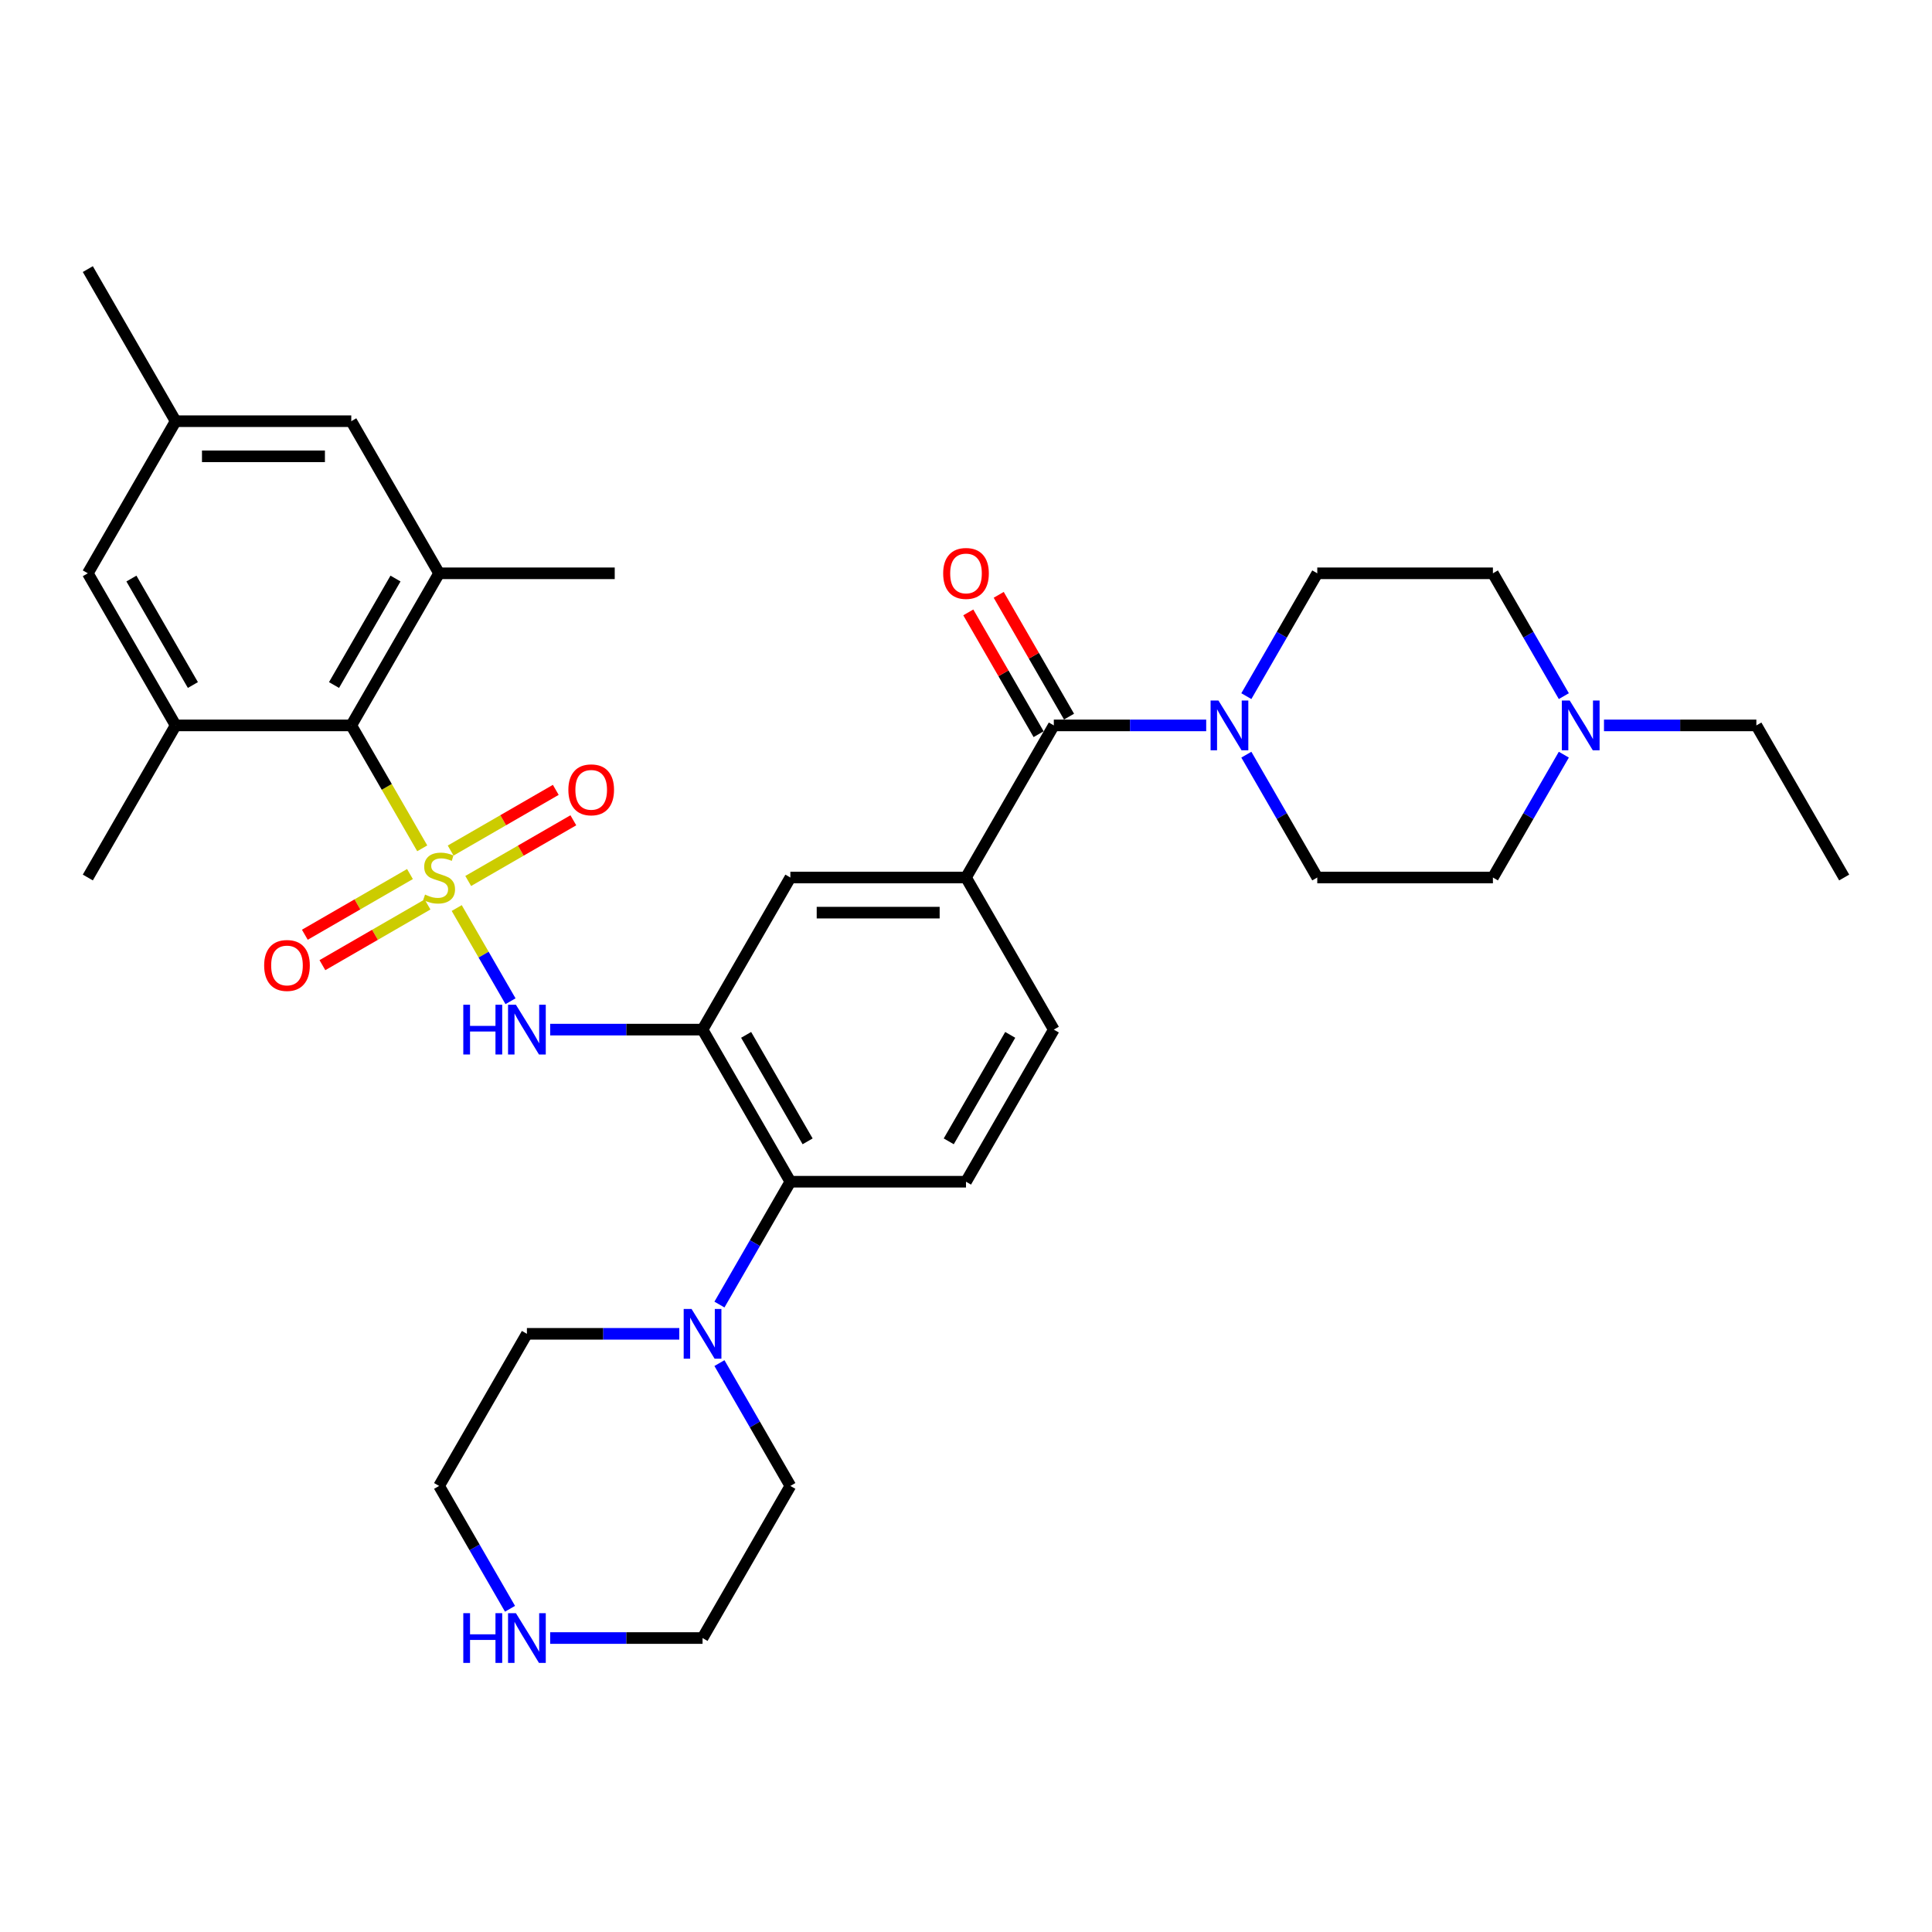 <?xml version='1.0' encoding='iso-8859-1'?>
<svg version='1.1' baseProfile='full'
              xmlns='http://www.w3.org/2000/svg'
                      xmlns:rdkit='http://www.rdkit.org/xml'
                      xmlns:xlink='http://www.w3.org/1999/xlink'
                  xml:space='preserve'
width='1000px' height='1000px' viewBox='0 0 1000 1000'>
<!-- END OF HEADER -->
<rect style='opacity:1.0;fill:#FFFFFF;stroke:none' width='1000' height='1000' x='0' y='0'> </rect>
<path class='bond-0' d='M 236.395,469.999 L 250.321,494.119' style='fill:none;fill-rule:evenodd;stroke:#CCCC00;stroke-width:6px;stroke-linecap:butt;stroke-linejoin:miter;stroke-opacity:1' />
<path class='bond-0' d='M 250.321,494.119 L 264.246,518.239' style='fill:none;fill-rule:evenodd;stroke:#0000FF;stroke-width:6px;stroke-linecap:butt;stroke-linejoin:miter;stroke-opacity:1' />
<path class='bond-2' d='M 218.549,439.09 L 200.184,407.28' style='fill:none;fill-rule:evenodd;stroke:#CCCC00;stroke-width:6px;stroke-linecap:butt;stroke-linejoin:miter;stroke-opacity:1' />
<path class='bond-2' d='M 200.184,407.28 L 181.818,375.469' style='fill:none;fill-rule:evenodd;stroke:#000000;stroke-width:6px;stroke-linecap:butt;stroke-linejoin:miter;stroke-opacity:1' />
<path class='bond-11' d='M 212.2,452.404 L 184.992,468.112' style='fill:none;fill-rule:evenodd;stroke:#CCCC00;stroke-width:6px;stroke-linecap:butt;stroke-linejoin:miter;stroke-opacity:1' />
<path class='bond-11' d='M 184.992,468.112 L 157.785,483.82' style='fill:none;fill-rule:evenodd;stroke:#FF0000;stroke-width:6px;stroke-linecap:butt;stroke-linejoin:miter;stroke-opacity:1' />
<path class='bond-11' d='M 221.291,468.15 L 194.083,483.858' style='fill:none;fill-rule:evenodd;stroke:#CCCC00;stroke-width:6px;stroke-linecap:butt;stroke-linejoin:miter;stroke-opacity:1' />
<path class='bond-11' d='M 194.083,483.858 L 166.876,499.566' style='fill:none;fill-rule:evenodd;stroke:#FF0000;stroke-width:6px;stroke-linecap:butt;stroke-linejoin:miter;stroke-opacity:1' />
<path class='bond-12' d='M 242.345,455.994 L 269.553,440.286' style='fill:none;fill-rule:evenodd;stroke:#CCCC00;stroke-width:6px;stroke-linecap:butt;stroke-linejoin:miter;stroke-opacity:1' />
<path class='bond-12' d='M 269.553,440.286 L 296.761,424.577' style='fill:none;fill-rule:evenodd;stroke:#FF0000;stroke-width:6px;stroke-linecap:butt;stroke-linejoin:miter;stroke-opacity:1' />
<path class='bond-12' d='M 233.255,440.248 L 260.462,424.54' style='fill:none;fill-rule:evenodd;stroke:#CCCC00;stroke-width:6px;stroke-linecap:butt;stroke-linejoin:miter;stroke-opacity:1' />
<path class='bond-12' d='M 260.462,424.54 L 287.67,408.831' style='fill:none;fill-rule:evenodd;stroke:#FF0000;stroke-width:6px;stroke-linecap:butt;stroke-linejoin:miter;stroke-opacity:1' />
<path class='bond-1' d='M 284.764,532.928 L 324.2,532.928' style='fill:none;fill-rule:evenodd;stroke:#0000FF;stroke-width:6px;stroke-linecap:butt;stroke-linejoin:miter;stroke-opacity:1' />
<path class='bond-1' d='M 324.2,532.928 L 363.636,532.928' style='fill:none;fill-rule:evenodd;stroke:#000000;stroke-width:6px;stroke-linecap:butt;stroke-linejoin:miter;stroke-opacity:1' />
<path class='bond-5' d='M 363.636,532.928 L 409.091,611.658' style='fill:none;fill-rule:evenodd;stroke:#000000;stroke-width:6px;stroke-linecap:butt;stroke-linejoin:miter;stroke-opacity:1' />
<path class='bond-5' d='M 386.2,535.647 L 418.019,590.758' style='fill:none;fill-rule:evenodd;stroke:#000000;stroke-width:6px;stroke-linecap:butt;stroke-linejoin:miter;stroke-opacity:1' />
<path class='bond-10' d='M 363.636,532.928 L 409.091,454.199' style='fill:none;fill-rule:evenodd;stroke:#000000;stroke-width:6px;stroke-linecap:butt;stroke-linejoin:miter;stroke-opacity:1' />
<path class='bond-6' d='M 181.818,375.469 L 227.273,296.74' style='fill:none;fill-rule:evenodd;stroke:#000000;stroke-width:6px;stroke-linecap:butt;stroke-linejoin:miter;stroke-opacity:1' />
<path class='bond-6' d='M 172.89,354.569 L 204.709,299.458' style='fill:none;fill-rule:evenodd;stroke:#000000;stroke-width:6px;stroke-linecap:butt;stroke-linejoin:miter;stroke-opacity:1' />
<path class='bond-7' d='M 181.818,375.469 L 90.909,375.469' style='fill:none;fill-rule:evenodd;stroke:#000000;stroke-width:6px;stroke-linecap:butt;stroke-linejoin:miter;stroke-opacity:1' />
<path class='bond-3' d='M 545.455,375.469 L 500,454.199' style='fill:none;fill-rule:evenodd;stroke:#000000;stroke-width:6px;stroke-linecap:butt;stroke-linejoin:miter;stroke-opacity:1' />
<path class='bond-4' d='M 545.455,375.469 L 584.891,375.469' style='fill:none;fill-rule:evenodd;stroke:#000000;stroke-width:6px;stroke-linecap:butt;stroke-linejoin:miter;stroke-opacity:1' />
<path class='bond-4' d='M 584.891,375.469 L 624.327,375.469' style='fill:none;fill-rule:evenodd;stroke:#0000FF;stroke-width:6px;stroke-linecap:butt;stroke-linejoin:miter;stroke-opacity:1' />
<path class='bond-18' d='M 553.328,370.924 L 535.13,339.404' style='fill:none;fill-rule:evenodd;stroke:#000000;stroke-width:6px;stroke-linecap:butt;stroke-linejoin:miter;stroke-opacity:1' />
<path class='bond-18' d='M 535.13,339.404 L 516.932,307.885' style='fill:none;fill-rule:evenodd;stroke:#FF0000;stroke-width:6px;stroke-linecap:butt;stroke-linejoin:miter;stroke-opacity:1' />
<path class='bond-18' d='M 537.582,380.015 L 519.384,348.495' style='fill:none;fill-rule:evenodd;stroke:#000000;stroke-width:6px;stroke-linecap:butt;stroke-linejoin:miter;stroke-opacity:1' />
<path class='bond-18' d='M 519.384,348.495 L 501.186,316.976' style='fill:none;fill-rule:evenodd;stroke:#FF0000;stroke-width:6px;stroke-linecap:butt;stroke-linejoin:miter;stroke-opacity:1' />
<path class='bond-19' d='M 645.108,360.324 L 663.463,328.532' style='fill:none;fill-rule:evenodd;stroke:#0000FF;stroke-width:6px;stroke-linecap:butt;stroke-linejoin:miter;stroke-opacity:1' />
<path class='bond-19' d='M 663.463,328.532 L 681.818,296.74' style='fill:none;fill-rule:evenodd;stroke:#000000;stroke-width:6px;stroke-linecap:butt;stroke-linejoin:miter;stroke-opacity:1' />
<path class='bond-20' d='M 645.108,390.615 L 663.463,422.407' style='fill:none;fill-rule:evenodd;stroke:#0000FF;stroke-width:6px;stroke-linecap:butt;stroke-linejoin:miter;stroke-opacity:1' />
<path class='bond-20' d='M 663.463,422.407 L 681.818,454.199' style='fill:none;fill-rule:evenodd;stroke:#000000;stroke-width:6px;stroke-linecap:butt;stroke-linejoin:miter;stroke-opacity:1' />
<path class='bond-9' d='M 409.091,611.658 L 390.736,643.45' style='fill:none;fill-rule:evenodd;stroke:#000000;stroke-width:6px;stroke-linecap:butt;stroke-linejoin:miter;stroke-opacity:1' />
<path class='bond-9' d='M 390.736,643.45 L 372.381,675.242' style='fill:none;fill-rule:evenodd;stroke:#0000FF;stroke-width:6px;stroke-linecap:butt;stroke-linejoin:miter;stroke-opacity:1' />
<path class='bond-14' d='M 409.091,611.658 L 500,611.658' style='fill:none;fill-rule:evenodd;stroke:#000000;stroke-width:6px;stroke-linecap:butt;stroke-linejoin:miter;stroke-opacity:1' />
<path class='bond-16' d='M 227.273,296.74 L 181.818,218.01' style='fill:none;fill-rule:evenodd;stroke:#000000;stroke-width:6px;stroke-linecap:butt;stroke-linejoin:miter;stroke-opacity:1' />
<path class='bond-27' d='M 227.273,296.74 L 318.182,296.74' style='fill:none;fill-rule:evenodd;stroke:#000000;stroke-width:6px;stroke-linecap:butt;stroke-linejoin:miter;stroke-opacity:1' />
<path class='bond-15' d='M 90.909,375.469 L 45.455,296.74' style='fill:none;fill-rule:evenodd;stroke:#000000;stroke-width:6px;stroke-linecap:butt;stroke-linejoin:miter;stroke-opacity:1' />
<path class='bond-15' d='M 99.837,354.569 L 68.019,299.458' style='fill:none;fill-rule:evenodd;stroke:#000000;stroke-width:6px;stroke-linecap:butt;stroke-linejoin:miter;stroke-opacity:1' />
<path class='bond-28' d='M 90.909,375.469 L 45.455,454.199' style='fill:none;fill-rule:evenodd;stroke:#000000;stroke-width:6px;stroke-linecap:butt;stroke-linejoin:miter;stroke-opacity:1' />
<path class='bond-8' d='M 500,454.199 L 409.091,454.199' style='fill:none;fill-rule:evenodd;stroke:#000000;stroke-width:6px;stroke-linecap:butt;stroke-linejoin:miter;stroke-opacity:1' />
<path class='bond-8' d='M 486.364,472.381 L 422.727,472.381' style='fill:none;fill-rule:evenodd;stroke:#000000;stroke-width:6px;stroke-linecap:butt;stroke-linejoin:miter;stroke-opacity:1' />
<path class='bond-17' d='M 500,454.199 L 545.455,532.928' style='fill:none;fill-rule:evenodd;stroke:#000000;stroke-width:6px;stroke-linecap:butt;stroke-linejoin:miter;stroke-opacity:1' />
<path class='bond-25' d='M 372.381,705.533 L 390.736,737.325' style='fill:none;fill-rule:evenodd;stroke:#0000FF;stroke-width:6px;stroke-linecap:butt;stroke-linejoin:miter;stroke-opacity:1' />
<path class='bond-25' d='M 390.736,737.325 L 409.091,769.117' style='fill:none;fill-rule:evenodd;stroke:#000000;stroke-width:6px;stroke-linecap:butt;stroke-linejoin:miter;stroke-opacity:1' />
<path class='bond-26' d='M 351.6,690.388 L 312.164,690.388' style='fill:none;fill-rule:evenodd;stroke:#0000FF;stroke-width:6px;stroke-linecap:butt;stroke-linejoin:miter;stroke-opacity:1' />
<path class='bond-26' d='M 312.164,690.388 L 272.727,690.388' style='fill:none;fill-rule:evenodd;stroke:#000000;stroke-width:6px;stroke-linecap:butt;stroke-linejoin:miter;stroke-opacity:1' />
<path class='bond-13' d='M 809.438,390.615 L 791.082,422.407' style='fill:none;fill-rule:evenodd;stroke:#0000FF;stroke-width:6px;stroke-linecap:butt;stroke-linejoin:miter;stroke-opacity:1' />
<path class='bond-13' d='M 791.082,422.407 L 772.727,454.199' style='fill:none;fill-rule:evenodd;stroke:#000000;stroke-width:6px;stroke-linecap:butt;stroke-linejoin:miter;stroke-opacity:1' />
<path class='bond-29' d='M 830.218,375.469 L 869.655,375.469' style='fill:none;fill-rule:evenodd;stroke:#0000FF;stroke-width:6px;stroke-linecap:butt;stroke-linejoin:miter;stroke-opacity:1' />
<path class='bond-29' d='M 869.655,375.469 L 909.091,375.469' style='fill:none;fill-rule:evenodd;stroke:#000000;stroke-width:6px;stroke-linecap:butt;stroke-linejoin:miter;stroke-opacity:1' />
<path class='bond-37' d='M 809.438,360.324 L 791.082,328.532' style='fill:none;fill-rule:evenodd;stroke:#0000FF;stroke-width:6px;stroke-linecap:butt;stroke-linejoin:miter;stroke-opacity:1' />
<path class='bond-37' d='M 791.082,328.532 L 772.727,296.74' style='fill:none;fill-rule:evenodd;stroke:#000000;stroke-width:6px;stroke-linecap:butt;stroke-linejoin:miter;stroke-opacity:1' />
<path class='bond-35' d='M 500,611.658 L 545.455,532.928' style='fill:none;fill-rule:evenodd;stroke:#000000;stroke-width:6px;stroke-linecap:butt;stroke-linejoin:miter;stroke-opacity:1' />
<path class='bond-35' d='M 491.072,590.758 L 522.89,535.647' style='fill:none;fill-rule:evenodd;stroke:#000000;stroke-width:6px;stroke-linecap:butt;stroke-linejoin:miter;stroke-opacity:1' />
<path class='bond-22' d='M 45.455,296.74 L 90.909,218.01' style='fill:none;fill-rule:evenodd;stroke:#000000;stroke-width:6px;stroke-linecap:butt;stroke-linejoin:miter;stroke-opacity:1' />
<path class='bond-34' d='M 181.818,218.01 L 90.909,218.01' style='fill:none;fill-rule:evenodd;stroke:#000000;stroke-width:6px;stroke-linecap:butt;stroke-linejoin:miter;stroke-opacity:1' />
<path class='bond-34' d='M 168.182,236.192 L 104.545,236.192' style='fill:none;fill-rule:evenodd;stroke:#000000;stroke-width:6px;stroke-linecap:butt;stroke-linejoin:miter;stroke-opacity:1' />
<path class='bond-23' d='M 681.818,296.74 L 772.727,296.74' style='fill:none;fill-rule:evenodd;stroke:#000000;stroke-width:6px;stroke-linecap:butt;stroke-linejoin:miter;stroke-opacity:1' />
<path class='bond-24' d='M 681.818,454.199 L 772.727,454.199' style='fill:none;fill-rule:evenodd;stroke:#000000;stroke-width:6px;stroke-linecap:butt;stroke-linejoin:miter;stroke-opacity:1' />
<path class='bond-21' d='M 263.983,832.701 L 245.628,800.909' style='fill:none;fill-rule:evenodd;stroke:#0000FF;stroke-width:6px;stroke-linecap:butt;stroke-linejoin:miter;stroke-opacity:1' />
<path class='bond-21' d='M 245.628,800.909 L 227.273,769.117' style='fill:none;fill-rule:evenodd;stroke:#000000;stroke-width:6px;stroke-linecap:butt;stroke-linejoin:miter;stroke-opacity:1' />
<path class='bond-36' d='M 284.764,847.847 L 324.2,847.847' style='fill:none;fill-rule:evenodd;stroke:#0000FF;stroke-width:6px;stroke-linecap:butt;stroke-linejoin:miter;stroke-opacity:1' />
<path class='bond-36' d='M 324.2,847.847 L 363.636,847.847' style='fill:none;fill-rule:evenodd;stroke:#000000;stroke-width:6px;stroke-linecap:butt;stroke-linejoin:miter;stroke-opacity:1' />
<path class='bond-32' d='M 90.909,218.01 L 45.455,139.281' style='fill:none;fill-rule:evenodd;stroke:#000000;stroke-width:6px;stroke-linecap:butt;stroke-linejoin:miter;stroke-opacity:1' />
<path class='bond-30' d='M 409.091,769.117 L 363.636,847.847' style='fill:none;fill-rule:evenodd;stroke:#000000;stroke-width:6px;stroke-linecap:butt;stroke-linejoin:miter;stroke-opacity:1' />
<path class='bond-31' d='M 272.727,690.388 L 227.273,769.117' style='fill:none;fill-rule:evenodd;stroke:#000000;stroke-width:6px;stroke-linecap:butt;stroke-linejoin:miter;stroke-opacity:1' />
<path class='bond-33' d='M 909.091,375.469 L 954.545,454.199' style='fill:none;fill-rule:evenodd;stroke:#000000;stroke-width:6px;stroke-linecap:butt;stroke-linejoin:miter;stroke-opacity:1' />
<path  class='atom-0' d='M 220 463.035
Q 220.291 463.144, 221.491 463.653
Q 222.691 464.162, 224 464.49
Q 225.345 464.781, 226.655 464.781
Q 229.091 464.781, 230.509 463.617
Q 231.927 462.417, 231.927 460.344
Q 231.927 458.926, 231.2 458.053
Q 230.509 457.181, 229.418 456.708
Q 228.327 456.235, 226.509 455.69
Q 224.218 454.999, 222.836 454.344
Q 221.491 453.69, 220.509 452.308
Q 219.564 450.926, 219.564 448.599
Q 219.564 445.362, 221.745 443.362
Q 223.964 441.362, 228.327 441.362
Q 231.309 441.362, 234.691 442.781
L 233.855 445.581
Q 230.764 444.308, 228.436 444.308
Q 225.927 444.308, 224.545 445.362
Q 223.164 446.381, 223.2 448.162
Q 223.2 449.544, 223.891 450.381
Q 224.618 451.217, 225.636 451.69
Q 226.691 452.162, 228.436 452.708
Q 230.764 453.435, 232.145 454.162
Q 233.527 454.89, 234.509 456.381
Q 235.527 457.835, 235.527 460.344
Q 235.527 463.908, 233.127 465.835
Q 230.764 467.726, 226.8 467.726
Q 224.509 467.726, 222.764 467.217
Q 221.055 466.744, 219.018 465.908
L 220 463.035
' fill='#CCCC00'/>
<path  class='atom-1' d='M 239.8 520.056
L 243.291 520.056
L 243.291 531.001
L 256.455 531.001
L 256.455 520.056
L 259.945 520.056
L 259.945 545.801
L 256.455 545.801
L 256.455 533.91
L 243.291 533.91
L 243.291 545.801
L 239.8 545.801
L 239.8 520.056
' fill='#0000FF'/>
<path  class='atom-1' d='M 267.036 520.056
L 275.473 533.692
Q 276.309 535.038, 277.655 537.474
Q 279 539.91, 279.073 540.056
L 279.073 520.056
L 282.491 520.056
L 282.491 545.801
L 278.964 545.801
L 269.909 530.892
Q 268.855 529.147, 267.727 527.147
Q 266.636 525.147, 266.309 524.528
L 266.309 545.801
L 262.964 545.801
L 262.964 520.056
L 267.036 520.056
' fill='#0000FF'/>
<path  class='atom-5' d='M 630.673 362.597
L 639.109 376.233
Q 639.945 377.578, 641.291 380.015
Q 642.636 382.451, 642.709 382.597
L 642.709 362.597
L 646.127 362.597
L 646.127 388.342
L 642.6 388.342
L 633.545 373.433
Q 632.491 371.687, 631.364 369.687
Q 630.273 367.687, 629.945 367.069
L 629.945 388.342
L 626.6 388.342
L 626.6 362.597
L 630.673 362.597
' fill='#0000FF'/>
<path  class='atom-10' d='M 357.945 677.515
L 366.382 691.151
Q 367.218 692.497, 368.564 694.933
Q 369.909 697.369, 369.982 697.515
L 369.982 677.515
L 373.4 677.515
L 373.4 703.26
L 369.873 703.26
L 360.818 688.351
Q 359.764 686.606, 358.636 684.606
Q 357.545 682.606, 357.218 681.988
L 357.218 703.26
L 353.873 703.26
L 353.873 677.515
L 357.945 677.515
' fill='#0000FF'/>
<path  class='atom-12' d='M 136.725 499.726
Q 136.725 493.544, 139.78 490.09
Q 142.834 486.635, 148.543 486.635
Q 154.252 486.635, 157.307 490.09
Q 160.361 493.544, 160.361 499.726
Q 160.361 505.981, 157.27 509.544
Q 154.18 513.072, 148.543 513.072
Q 142.87 513.072, 139.78 509.544
Q 136.725 506.017, 136.725 499.726
M 148.543 510.162
Q 152.47 510.162, 154.58 507.544
Q 156.725 504.89, 156.725 499.726
Q 156.725 494.672, 154.58 492.126
Q 152.47 489.544, 148.543 489.544
Q 144.616 489.544, 142.47 492.09
Q 140.361 494.635, 140.361 499.726
Q 140.361 504.926, 142.47 507.544
Q 144.616 510.162, 148.543 510.162
' fill='#FF0000'/>
<path  class='atom-13' d='M 294.184 408.817
Q 294.184 402.635, 297.239 399.181
Q 300.293 395.726, 306.002 395.726
Q 311.711 395.726, 314.766 399.181
Q 317.82 402.635, 317.82 408.817
Q 317.82 415.072, 314.73 418.635
Q 311.639 422.162, 306.002 422.162
Q 300.33 422.162, 297.239 418.635
Q 294.184 415.108, 294.184 408.817
M 306.002 419.253
Q 309.93 419.253, 312.039 416.635
Q 314.184 413.981, 314.184 408.817
Q 314.184 403.762, 312.039 401.217
Q 309.93 398.635, 306.002 398.635
Q 302.075 398.635, 299.93 401.181
Q 297.82 403.726, 297.82 408.817
Q 297.82 414.017, 299.93 416.635
Q 302.075 419.253, 306.002 419.253
' fill='#FF0000'/>
<path  class='atom-14' d='M 812.491 362.597
L 820.927 376.233
Q 821.764 377.578, 823.109 380.015
Q 824.455 382.451, 824.527 382.597
L 824.527 362.597
L 827.945 362.597
L 827.945 388.342
L 824.418 388.342
L 815.364 373.433
Q 814.309 371.687, 813.182 369.687
Q 812.091 367.687, 811.764 367.069
L 811.764 388.342
L 808.418 388.342
L 808.418 362.597
L 812.491 362.597
' fill='#0000FF'/>
<path  class='atom-19' d='M 488.182 296.812
Q 488.182 290.631, 491.236 287.176
Q 494.291 283.721, 500 283.721
Q 505.709 283.721, 508.764 287.176
Q 511.818 290.631, 511.818 296.812
Q 511.818 303.067, 508.727 306.631
Q 505.636 310.158, 500 310.158
Q 494.327 310.158, 491.236 306.631
Q 488.182 303.103, 488.182 296.812
M 500 307.249
Q 503.927 307.249, 506.036 304.631
Q 508.182 301.976, 508.182 296.812
Q 508.182 291.758, 506.036 289.212
Q 503.927 286.631, 500 286.631
Q 496.073 286.631, 493.927 289.176
Q 491.818 291.721, 491.818 296.812
Q 491.818 302.012, 493.927 304.631
Q 496.073 307.249, 500 307.249
' fill='#FF0000'/>
<path  class='atom-22' d='M 239.8 834.974
L 243.291 834.974
L 243.291 845.919
L 256.455 845.919
L 256.455 834.974
L 259.945 834.974
L 259.945 860.719
L 256.455 860.719
L 256.455 848.829
L 243.291 848.829
L 243.291 860.719
L 239.8 860.719
L 239.8 834.974
' fill='#0000FF'/>
<path  class='atom-22' d='M 267.036 834.974
L 275.473 848.61
Q 276.309 849.956, 277.655 852.392
Q 279 854.829, 279.073 854.974
L 279.073 834.974
L 282.491 834.974
L 282.491 860.719
L 278.964 860.719
L 269.909 845.81
Q 268.855 844.065, 267.727 842.065
Q 266.636 840.065, 266.309 839.447
L 266.309 860.719
L 262.964 860.719
L 262.964 834.974
L 267.036 834.974
' fill='#0000FF'/>
</svg>
